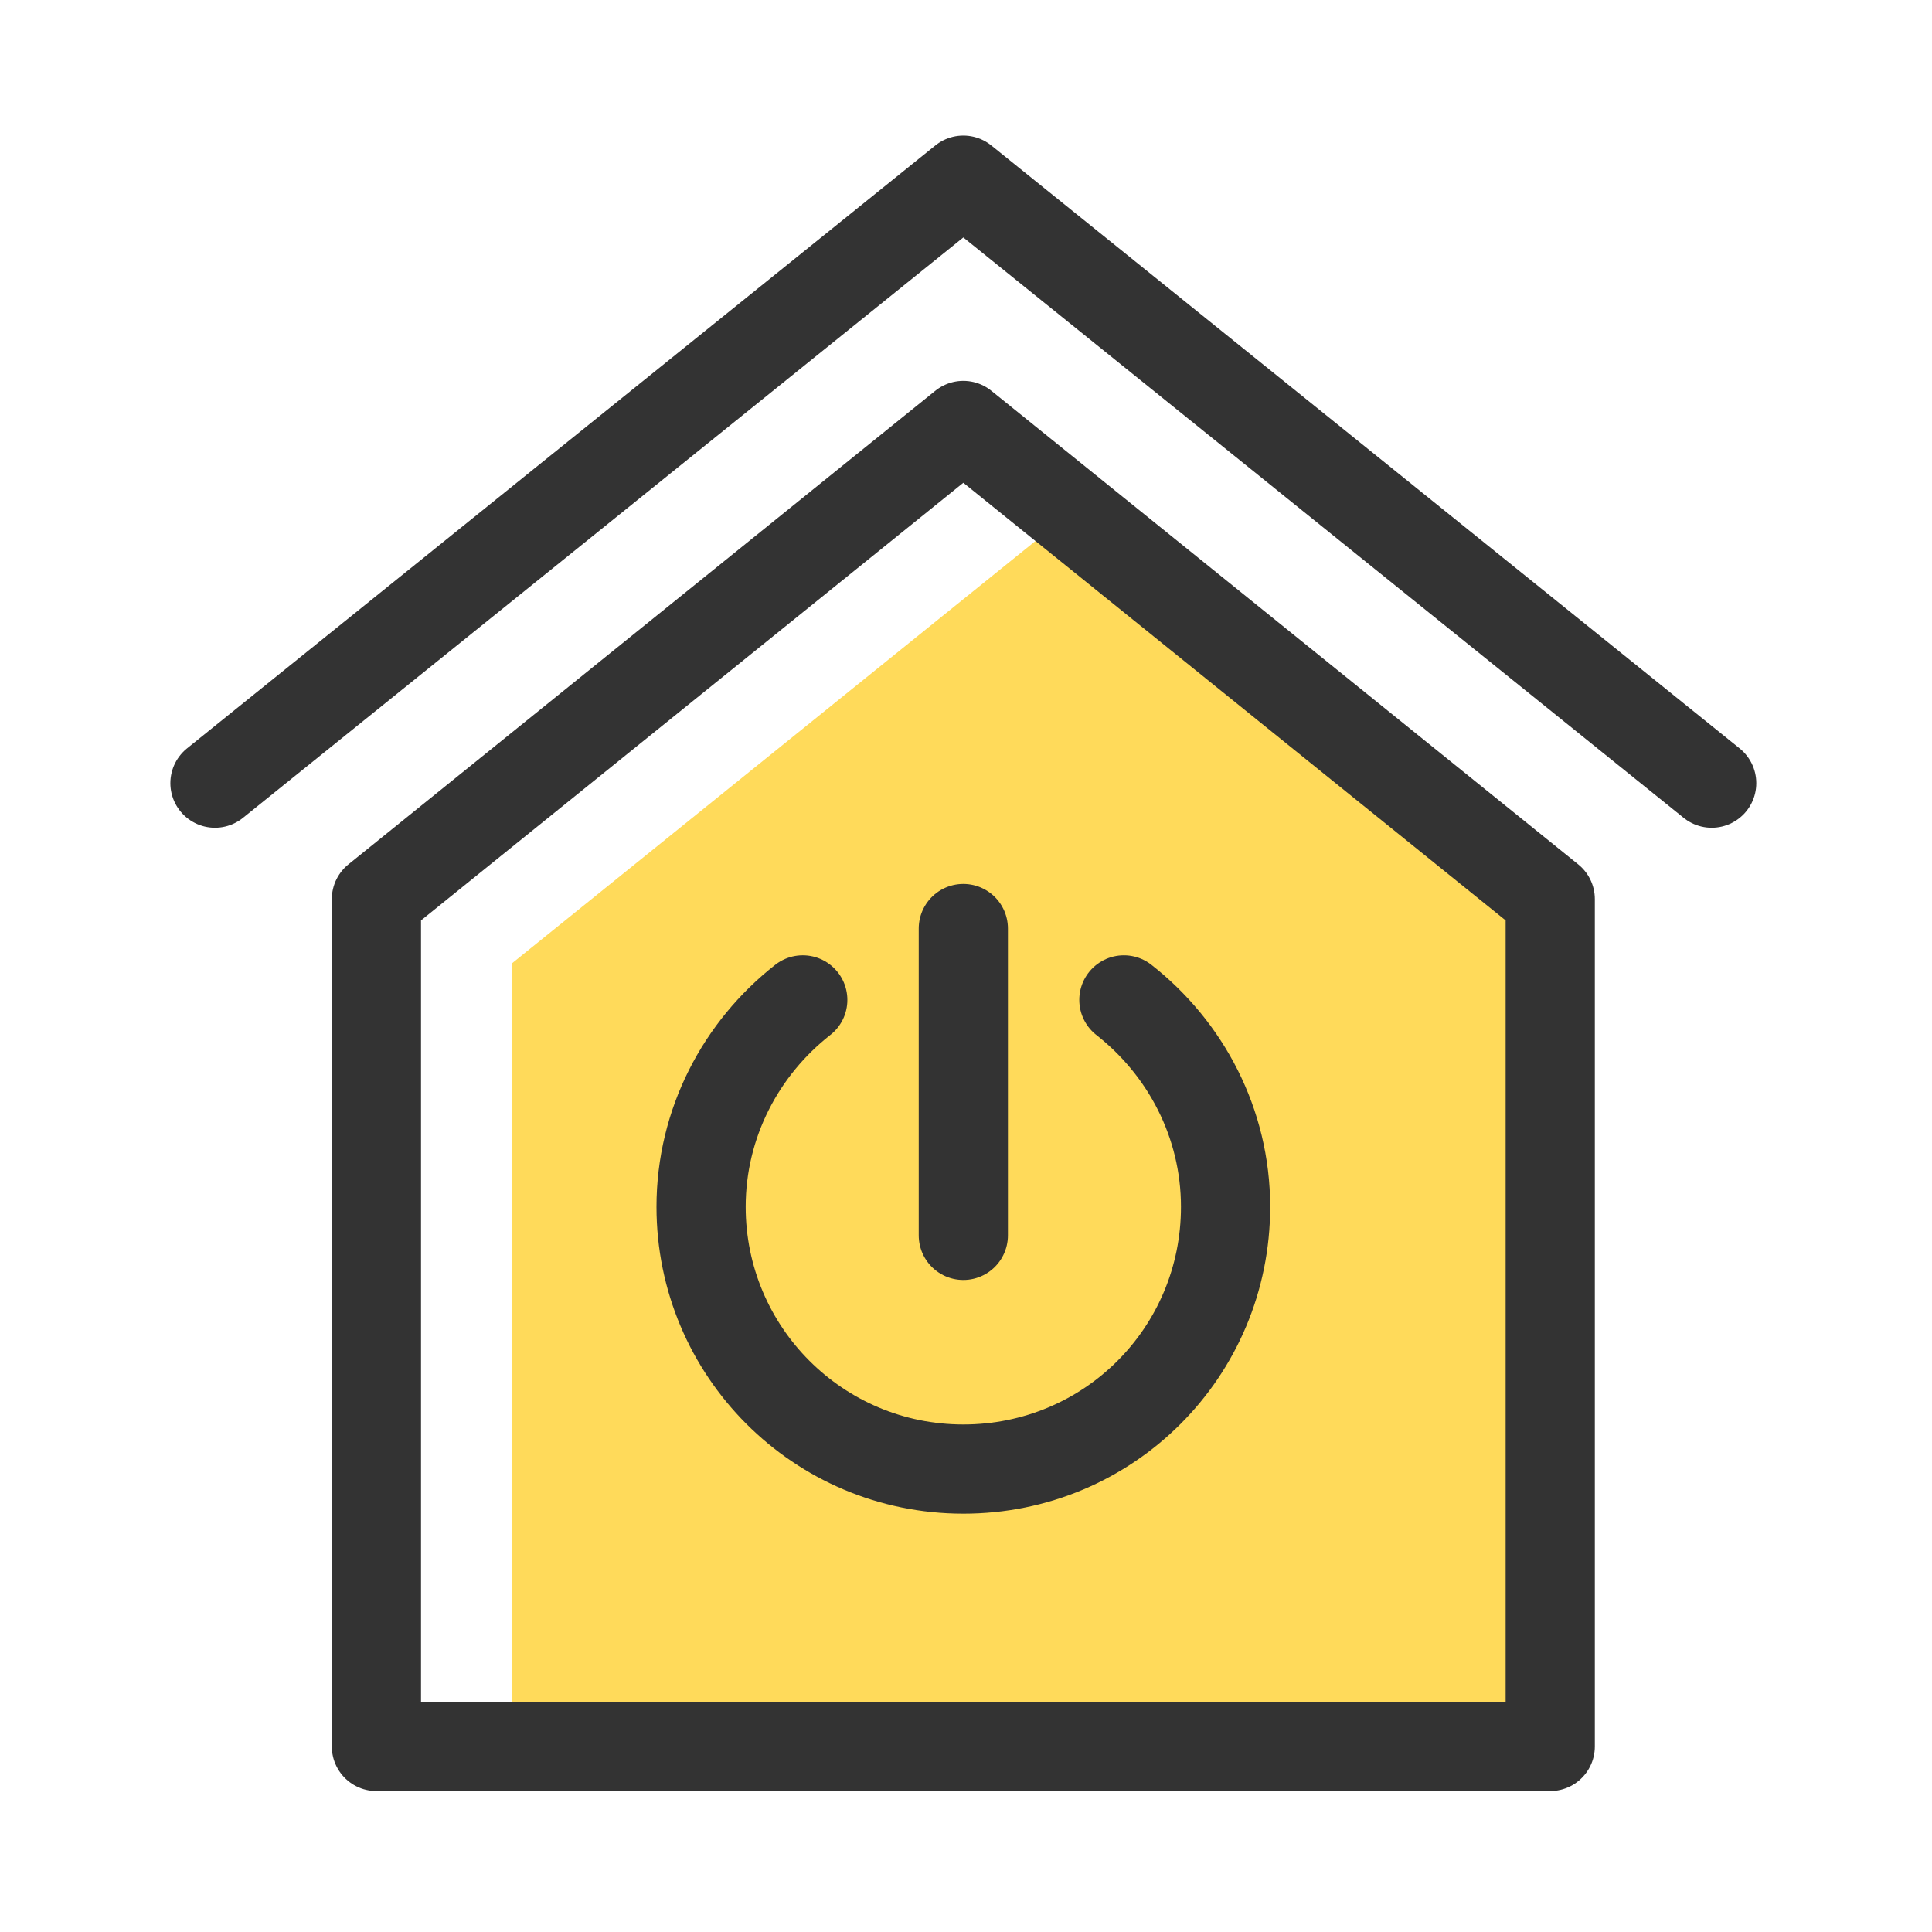 <?xml version="1.0" encoding="utf-8"?>
<!-- Generator: Adobe Illustrator 23.0.6, SVG Export Plug-In . SVG Version: 6.00 Build 0)  -->
<svg version="1.1" id="Ebene_1" xmlns="http://www.w3.org/2000/svg" xmlns:xlink="http://www.w3.org/1999/xlink" x="0px" y="0px"
	 viewBox="0 0 216.6 216.6" style="enable-background:new 0 0 216.6 216.6;" xml:space="preserve">
<style type="text/css">
	.st0{fill:#FFDA5A;}
	.st1{fill:none;stroke:#333333;stroke-width:10;stroke-linecap:round;stroke-linejoin:round;stroke-miterlimit:10;}
</style>
<polygon class="st0" points="116.4,60.4 57.4,108 57.4,193.3 175.5,193.3 175.5,108 "/>
<polygon class="st1" points="108,47.7 42.2,100.8 42.2,195.8 173.8,195.8 173.8,100.8 "/>
<g>
	<line class="st1" x1="108" y1="138.5" x2="108" y2="104.1"/>
	<path class="st1" d="M90,112.1c-6.9,5.4-11.4,13.8-11.4,23.2c0,16.2,13.1,29.4,29.4,29.4s29.4-13.1,29.4-29.4
		c0-9.4-4.5-17.8-11.4-23.2"/>
</g>
<polyline class="st1" points="191.9,87.8 108,20.2 24.1,87.8 "/>
</svg>
